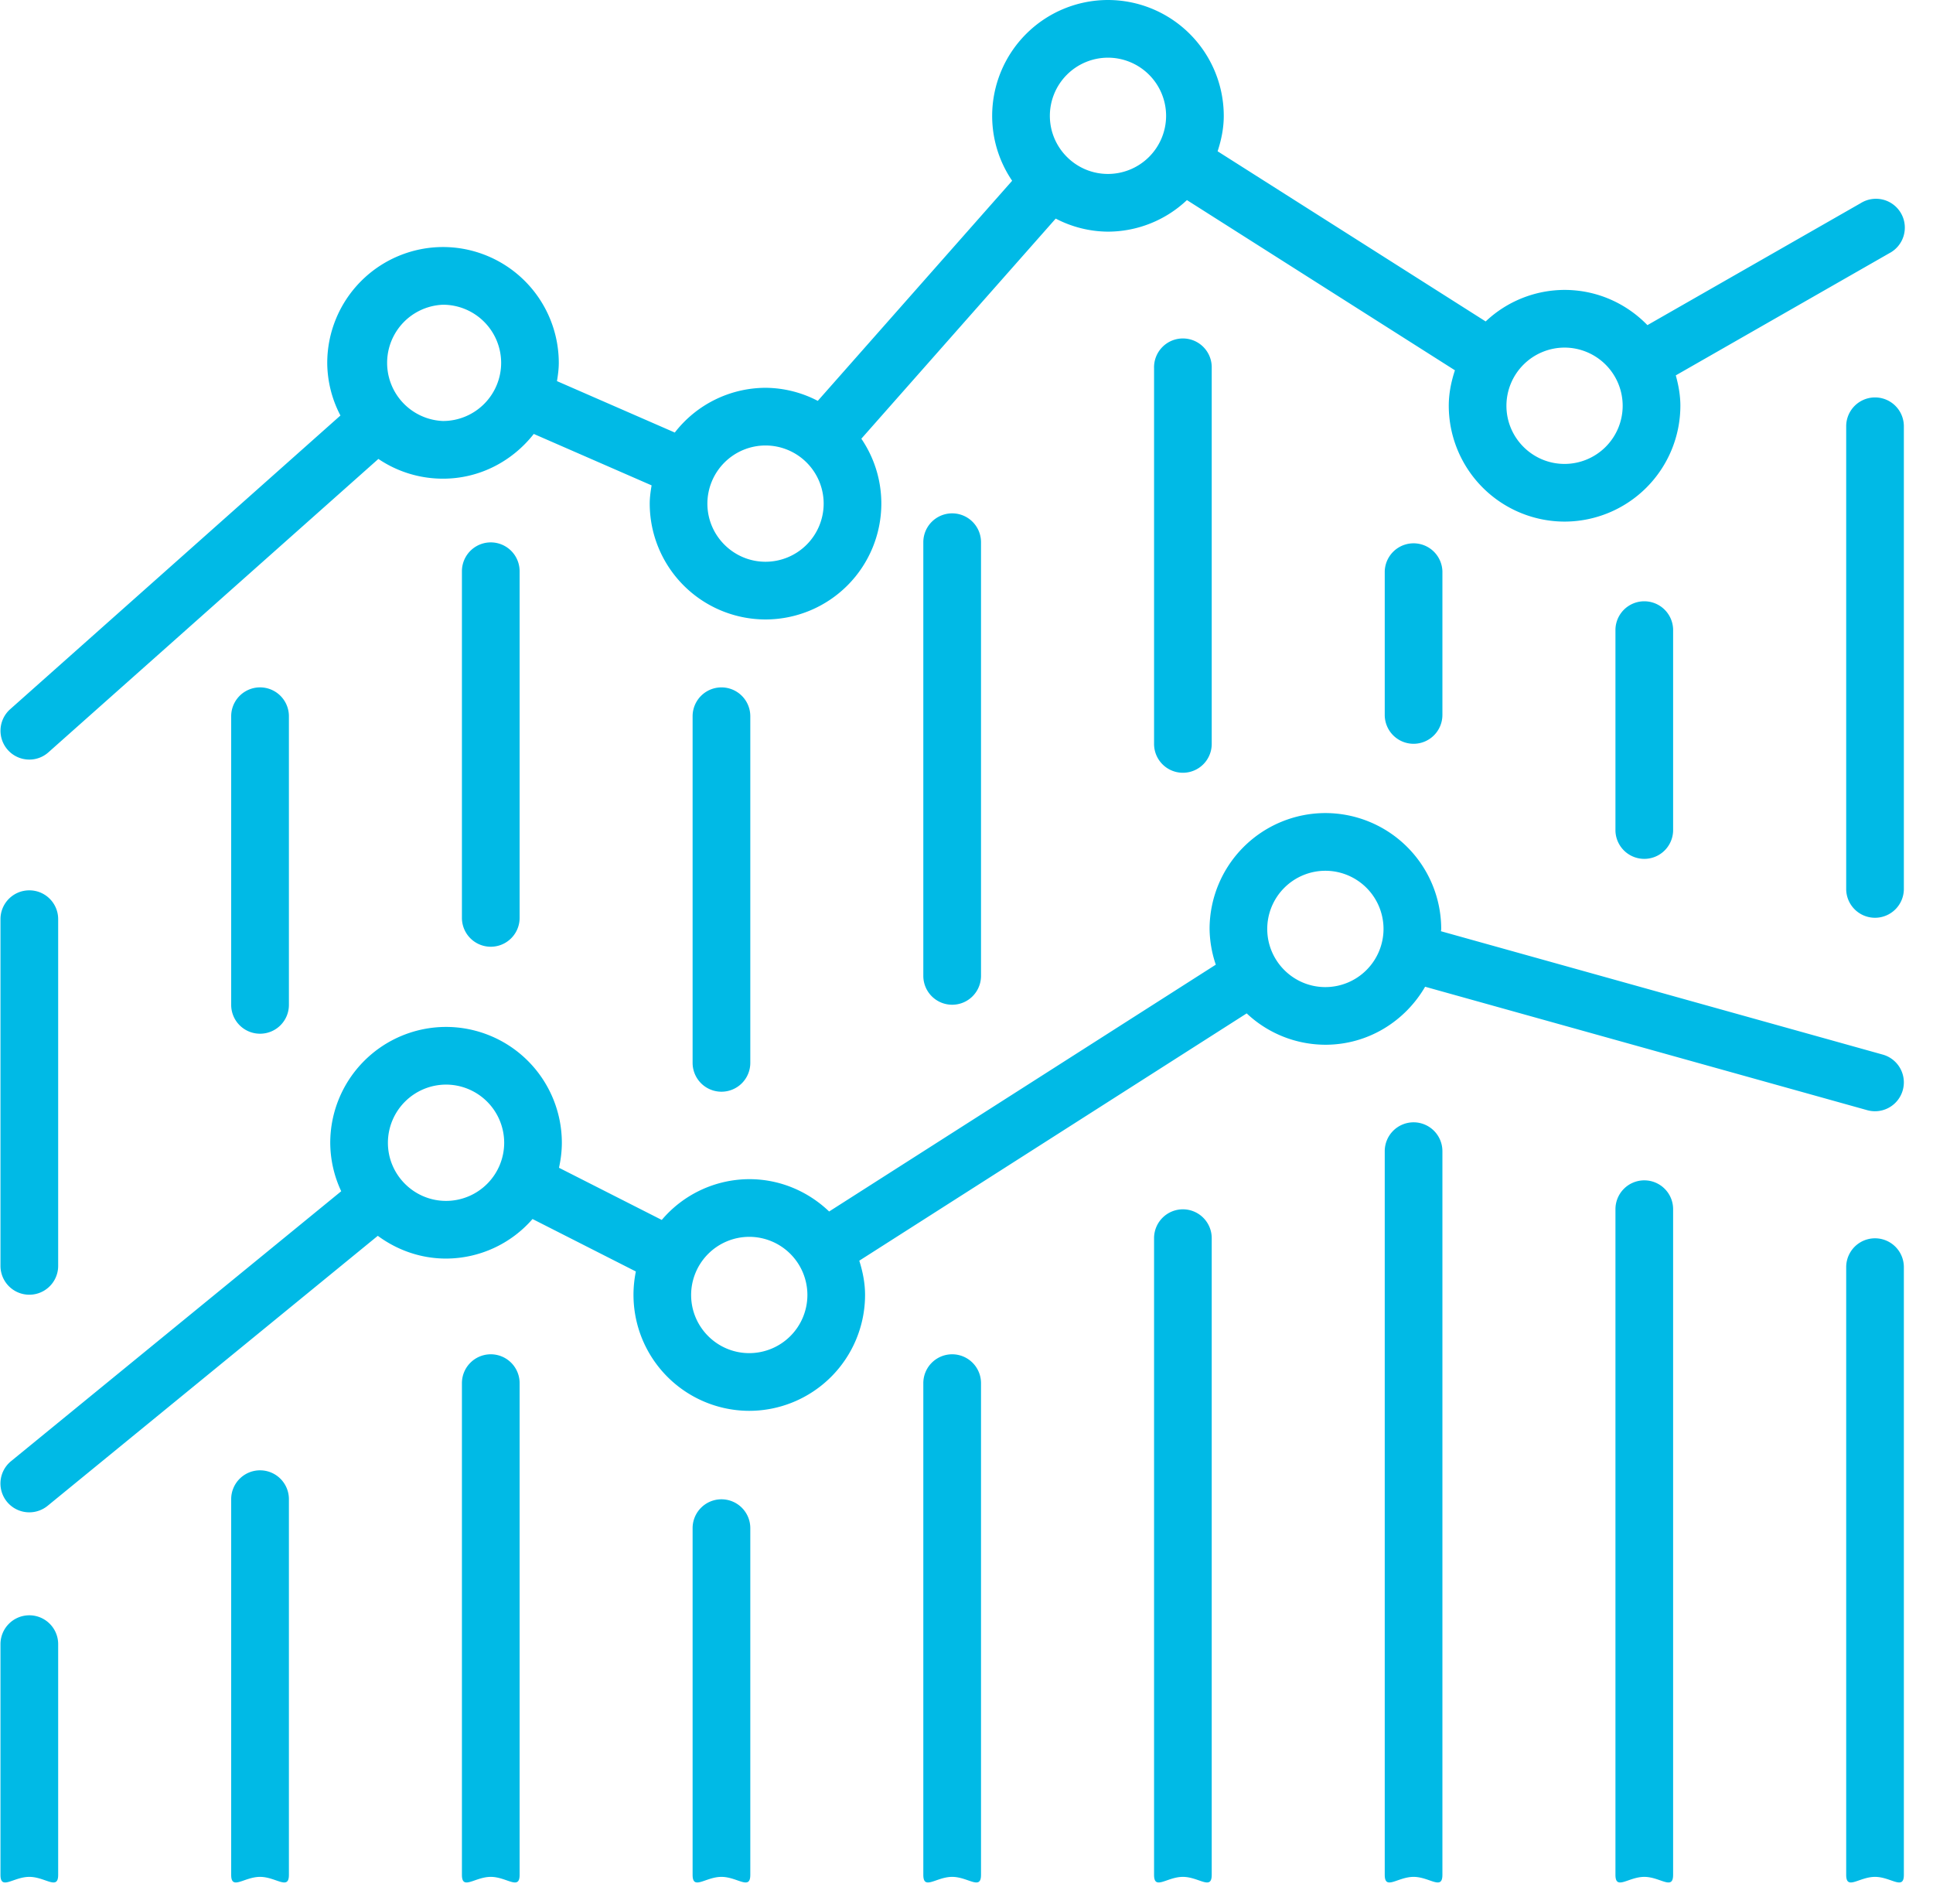 <svg xmlns="http://www.w3.org/2000/svg" viewBox="0 0 65 64"><path fill-rule="evenodd" fill="#00BAE6" d="M63.05 63.1c-.536 0-.969.466-.969-.069v-20.43a.969.969 0 1 1 1.939 0v20.43c0 .535-.434.069-.97.069Zm0-32.245a.969.969 0 0 1-.969-.97V14.331a.969.969 0 1 1 1.939 0v15.554a.97.97 0 0 1-.97.97Zm.481-22.342-7.18 4.107c.09.327.154.665.154 1.022a3.9 3.9 0 0 1-3.894 3.894 3.9 3.9 0 0 1-3.894-3.894c0-.419.083-.815.207-1.193l-9.012-5.722a3.875 3.875 0 0 1-2.656 1.061 3.843 3.843 0 0 1-1.756-.439l-6.536 7.4c.424.624.672 1.374.672 2.182a3.898 3.898 0 0 1-3.893 3.895 3.899 3.899 0 0 1-3.895-3.895c0-.209.03-.412.063-.613l-3.962-1.729c-.714.909-1.81 1.504-3.052 1.504a3.868 3.868 0 0 1-2.173-.664L1.629 25.292a.962.962 0 0 1-.643.245.969.969 0 0 1-.643-1.694l11.105-9.874a3.845 3.845 0 0 1-.444-1.769 3.899 3.899 0 0 1 3.893-3.895A3.898 3.898 0 0 1 18.79 12.2c0 .21-.028.412-.061.613l3.962 1.729a3.874 3.874 0 0 1 3.052-1.504 3.84 3.84 0 0 1 1.756.439l6.536-7.4a3.872 3.872 0 0 1-.672-2.184A3.898 3.898 0 0 1 37.256 0a3.898 3.898 0 0 1 3.895 3.893c0 .42-.083.815-.207 1.193l9.014 5.721a3.871 3.871 0 0 1 2.653-1.06c1.093 0 2.079.456 2.786 1.184l7.172-4.101a.97.97 0 1 1 .962 1.683Zm-48.634 1.732a1.956 1.956 0 0 0 0 3.909 1.957 1.957 0 0 0 1.955-1.954 1.957 1.957 0 0 0-1.955-1.955Zm10.846 4.732a1.958 1.958 0 0 0-1.956 1.954c0 1.078.878 1.955 1.956 1.955a1.957 1.957 0 0 0 1.954-1.955 1.957 1.957 0 0 0-1.954-1.954ZM37.256 1.939a1.957 1.957 0 0 0-1.953 1.954c0 1.078.877 1.955 1.953 1.955a1.957 1.957 0 0 0 1.956-1.955 1.958 1.958 0 0 0-1.956-1.954Zm15.355 9.747a1.958 1.958 0 0 0-1.955 1.956c0 1.078.877 1.955 1.955 1.955a1.957 1.957 0 0 0 1.954-1.955 1.958 1.958 0 0 0-1.954-1.956ZM.986 29.933c.537 0 .97.433.97.97v11.655a.97.97 0 1 1-1.94 0V30.903c0-.537.434-.97.97-.97Zm0 24.373a.97.97 0 0 1 .97.97v7.755c0 .535-.433.069-.97.069-.536 0-.97.466-.97-.069v-7.755a.97.97 0 0 1 .97-.97Zm7.759-4.874a.97.97 0 0 1 .97.969v12.63c0 .535-.434.069-.97.069-.537 0-.971.466-.971-.069v-12.63a.97.97 0 0 1 .971-.969Zm-.971-15.647V24.08a.97.97 0 1 1 1.941 0v9.705a.969.969 0 0 1-.97.968.969.969 0 0 1-.971-.968Zm7.759-2.926V19.205a.97.97 0 1 1 1.94 0v11.654a.97.97 0 0 1-1.94 0Zm8.727 5.844a.97.97 0 0 1-.97-.969V24.08a.97.97 0 1 1 1.94 0v11.654a.97.97 0 0 1-.97.969Zm6.788-3.894v-14.58a.97.97 0 0 1 1.94 0v14.58a.97.97 0 0 1-1.94 0Zm8.728-6.829a.969.969 0 0 1-.969-.969V12.38a.97.97 0 1 1 1.939 0v12.631a.969.969 0 0 1-.97.969Zm7.758-.974a.97.97 0 0 1-.97-.972v-4.829a.97.97 0 0 1 1.939 0v4.829a.97.97 0 0 1-.969.972Zm6.788 2.93v-6.782a.97.97 0 0 1 1.939 0v6.782a.97.97 0 0 1-1.939 0ZM.988 50.844a.969.969 0 0 1-.615-1.721l11.101-9.074a3.862 3.862 0 0 1-.369-1.629A3.898 3.898 0 0 1 15 34.525a3.898 3.898 0 0 1 3.893 3.895c0 .289-.037.568-.096.84l3.456 1.754a3.872 3.872 0 0 1 2.942-1.371c1.043 0 1.986.418 2.686 1.087l13.002-8.298a3.87 3.87 0 0 1-.209-1.202 3.9 3.9 0 0 1 3.894-3.895 3.9 3.9 0 0 1 3.895 3.895c0 .027-.008.051-.008.078l14.855 4.147a.97.97 0 1 1-.521 1.869l-14.867-4.15c-.674 1.16-1.918 1.95-3.354 1.95a3.87 3.87 0 0 1-2.646-1.054l-13.027 8.314c.115.366.194.748.194 1.153a3.9 3.9 0 0 1-3.894 3.895 3.9 3.9 0 0 1-3.813-4.685l-3.475-1.764A3.865 3.865 0 0 1 15 42.313c-.862 0-1.651-.29-2.296-.765L1.601 50.625a.972.972 0 0 1-.613.219Zm43.58-17.658a1.958 1.958 0 0 0 1.955-1.956 1.957 1.957 0 0 0-1.955-1.955 1.957 1.957 0 0 0-1.955 1.955c0 1.078.877 1.956 1.955 1.956ZM25.195 45.492a1.957 1.957 0 0 0 1.955-1.955 1.957 1.957 0 0 0-1.955-1.955 1.958 1.958 0 0 0-1.955 1.955c0 1.079.878 1.955 1.955 1.955ZM15 40.374a1.957 1.957 0 0 0 1.954-1.954A1.958 1.958 0 0 0 15 36.464a1.959 1.959 0 0 0-1.956 1.956c0 1.077.878 1.954 1.956 1.954Zm1.503 5.157a.97.97 0 0 1 .97.97v16.53c0 .535-.435.069-.97.069-.537 0-.97.466-.97-.069v-16.53a.97.97 0 0 1 .97-.97Zm7.757 4.875a.97.97 0 0 1 .97.969v11.656c0 .535-.434.069-.97.069s-.97.466-.97-.069V51.375a.97.97 0 0 1 .97-.969Zm7.758-4.875a.97.97 0 0 1 .97.97v16.53c0 .535-.434.069-.97.069s-.97.466-.97-.069v-16.53a.97.97 0 0 1 .97-.97Zm7.758-4.874a.97.97 0 0 1 .97.97v21.404c0 .535-.433.069-.97.069-.536 0-.969.466-.969-.069V41.627a.97.97 0 0 1 .969-.97Zm7.758-2.925a.97.97 0 0 1 .969.971v24.328c0 .535-.433.069-.969.069s-.97.466-.97-.069V38.703a.97.97 0 0 1 .97-.971Zm7.758 1.951c.536 0 .969.434.969.969v22.379c0 .535-.433.069-.969.069s-.97.466-.97-.069V40.652a.97.97 0 0 1 .97-.969Z"/></svg>